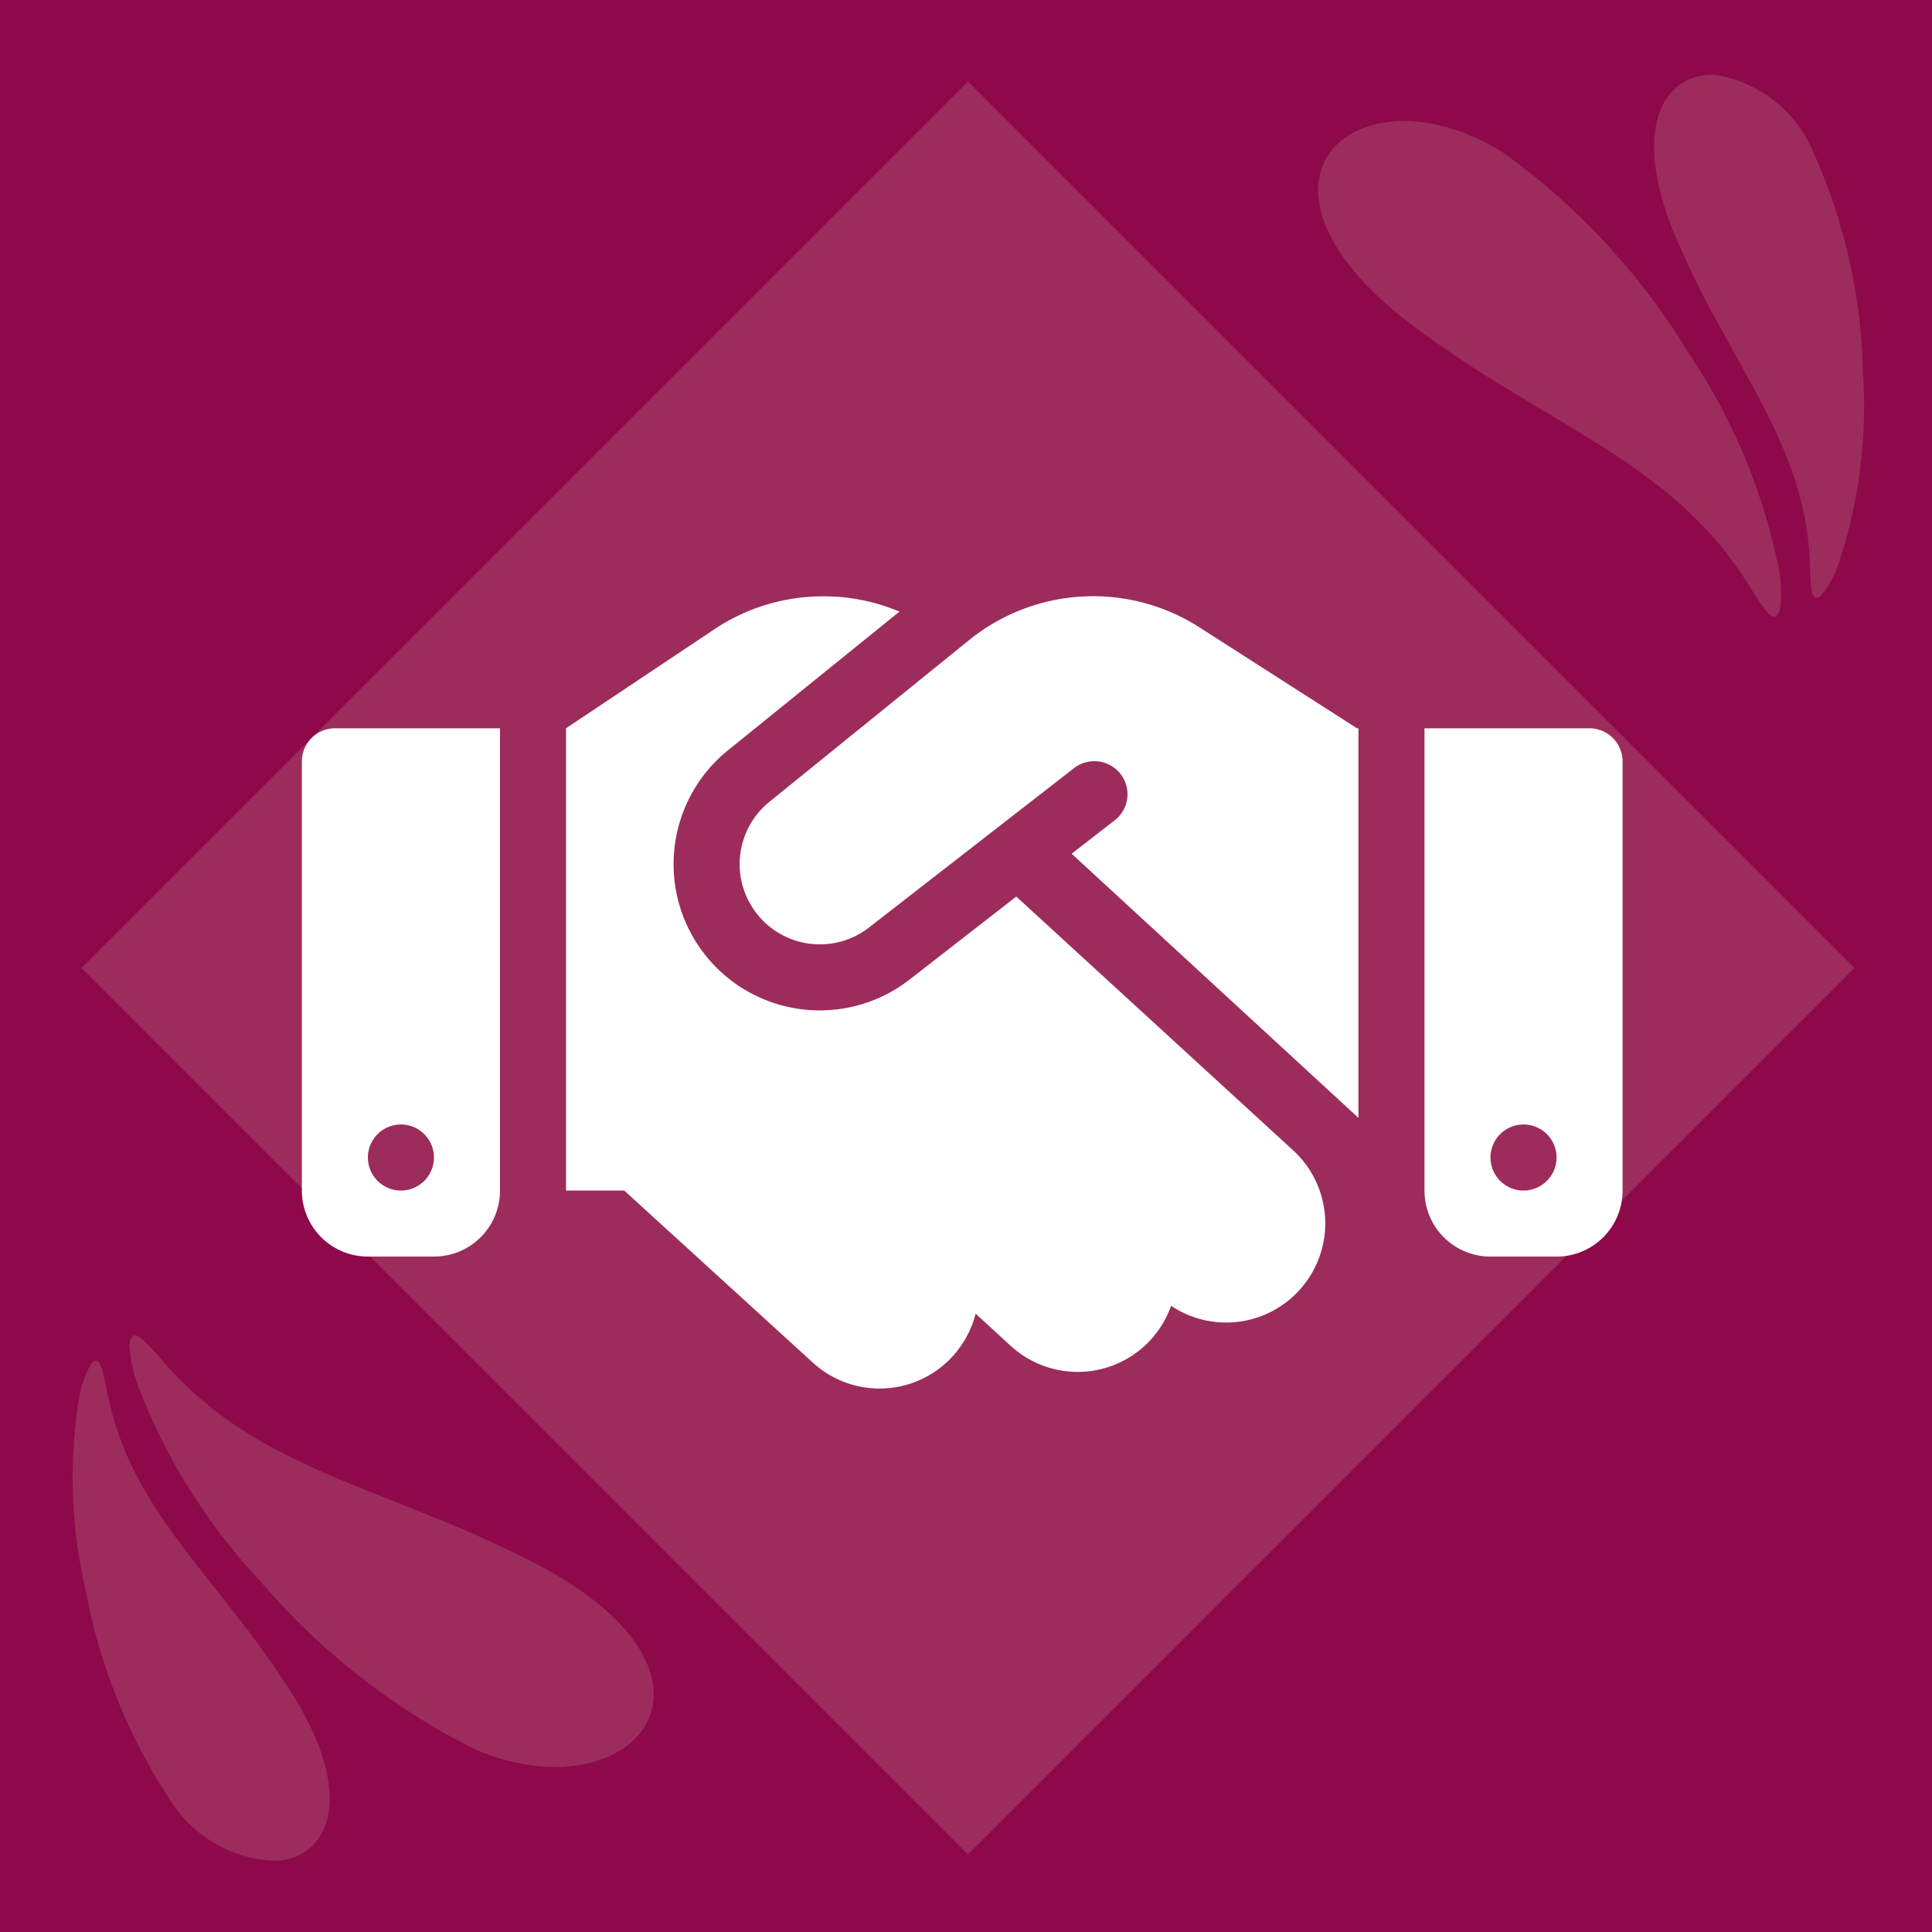 <svg xmlns="http://www.w3.org/2000/svg" xmlns:xlink="http://www.w3.org/1999/xlink" width="64" height="64" viewBox="0 0 64 64">
  <defs>
    <clipPath id="clip-path">
      <rect id="Rectángulo_973" data-name="Rectángulo 973" width="64" height="64" fill="none"/>
    </clipPath>
  </defs>
  <g id="Grupo_5403" data-name="Grupo 5403" transform="translate(-542 -1257)">
    <g id="Grupo_5338" data-name="Grupo 5338" transform="translate(542 1257)">
      <rect id="Rectángulo_971" data-name="Rectángulo 971" width="64" height="64" transform="translate(0 0)" fill="#8d094a"/>
      <g id="Grupo_5332" data-name="Grupo 5332" transform="translate(0 0)">
        <g id="Grupo_5331" data-name="Grupo 5331" clip-path="url(#clip-path)">
          <path id="Trazado_5384" data-name="Trazado 5384" d="M45.164,10.719a19.751,19.751,0,0,1,2.957,7.018,4.385,4.385,0,0,1,.066,1.434c-.039.166-.1.259-.21.268-.191-.009-.489-.517-.9-1.161-1.943-3.074-4.864-4.5-7.881-6.358a37.17,37.17,0,0,1-3.312-2.228c-3.739-2.877-3.553-5.427-1.771-6.319,1.172-.6,3.041-.483,4.924.708a22.655,22.655,0,0,1,6.128,6.638" transform="translate(10.781 0.99)" fill="#9c2c5c"/>
          <path id="Trazado_5385" data-name="Trazado 5385" d="M48.185,11.745a16.566,16.566,0,0,1-.791,6.271,3.647,3.647,0,0,1-.552,1.049c-.094.108-.182.163-.252.109-.137-.08-.143-.563-.169-1.2-.126-3.018-1.624-5.258-3.024-7.849A30.25,30.25,0,0,1,41.94,7.147c-1.485-3.616-.292-5.367,1.368-5.278a4.266,4.266,0,0,1,3.233,2.564,18.76,18.76,0,0,1,1.644,7.312" transform="translate(13.529 0.611)" fill="#9c2c5c"/>
          <path id="Trazado_5386" data-name="Trazado 5386" d="M7.573,41.468a19.764,19.764,0,0,1-4.047-6.451,4.382,4.382,0,0,1-.295-1.4c.011-.17.057-.272.163-.3.19-.021.566.43,1.076,1,2.411,2.723,5.525,3.662,8.8,5.009A37.117,37.117,0,0,1,16.9,40.99c4.152,2.239,4.379,4.784,2.763,5.953-1.061.778-2.924.964-4.974.092a22.658,22.658,0,0,1-7.115-5.566" transform="translate(1.059 10.921)" fill="#9c2c5c"/>
          <path id="Trazado_5387" data-name="Trazado 5387" d="M2.244,41.548a16.532,16.532,0,0,1-.226-6.317,3.633,3.633,0,0,1,.376-1.125c.076-.122.153-.19.231-.149.149.057.232.534.36,1.158.609,2.96,2.447,4.929,4.245,7.261a30.428,30.428,0,0,1,1.917,2.706c2.046,3.33,1.15,5.25-.5,5.43a4.27,4.27,0,0,1-3.6-2.01,18.793,18.793,0,0,1-2.8-6.954" transform="translate(0.592 11.129)" fill="#9c2c5c"/>
          <rect id="Rectángulo_972" data-name="Rectángulo 972" width="41.525" height="41.525" transform="translate(2.703 32.066) rotate(-45)" fill="#9c2c5c"/>
        </g>
      </g>
    </g>
    <path id="Trazado_6998" data-name="Trazado 6998" d="M22.107-24.8,15.49-19.441a2.656,2.656,0,0,0-.479,3.63,2.654,2.654,0,0,0,3.78.533l6.788-5.277a1.1,1.1,0,0,1,1.538.191,1.092,1.092,0,0,1-.191,1.538L25.5-17.719,35-8.969V-21.875h-.048l-.267-.171-4.963-3.179a6.523,6.523,0,0,0-3.514-1.025A6.542,6.542,0,0,0,22.107-24.8Zm1.559,8.5-3.534,2.748a4.841,4.841,0,0,1-6.891-.971,4.847,4.847,0,0,1,.868-6.617l5.687-4.6a6.459,6.459,0,0,0-2.516-.506,6.469,6.469,0,0,0-3.609,1.087L8.75-21.875V-6.562h1.928l6.248,5.7a3.277,3.277,0,0,0,4.635-.212,3.343,3.343,0,0,0,.759-1.408l1.162,1.066a3.283,3.283,0,0,0,4.635-.2,3.312,3.312,0,0,0,.677-1.128,3.277,3.277,0,0,0,4.245-.513,3.283,3.283,0,0,0-.2-4.635L23.666-16.3ZM1.094-21.875A1.1,1.1,0,0,0,0-20.781V-6.562A2.185,2.185,0,0,0,2.188-4.375H4.375A2.185,2.185,0,0,0,6.563-6.562V-21.875ZM3.281-8.75A1.094,1.094,0,0,1,4.375-7.656,1.094,1.094,0,0,1,3.281-6.562,1.094,1.094,0,0,1,2.187-7.656,1.094,1.094,0,0,1,3.281-8.75ZM37.188-21.875V-6.562a2.185,2.185,0,0,0,2.188,2.188h2.188A2.185,2.185,0,0,0,43.75-6.562V-20.781a1.1,1.1,0,0,0-1.094-1.094ZM39.375-7.656A1.094,1.094,0,0,1,40.469-8.75a1.094,1.094,0,0,1,1.094,1.094,1.094,1.094,0,0,1-1.094,1.094A1.094,1.094,0,0,1,39.375-7.656Z" transform="translate(552 1303)" fill="#fff"/>
  </g>
</svg>
